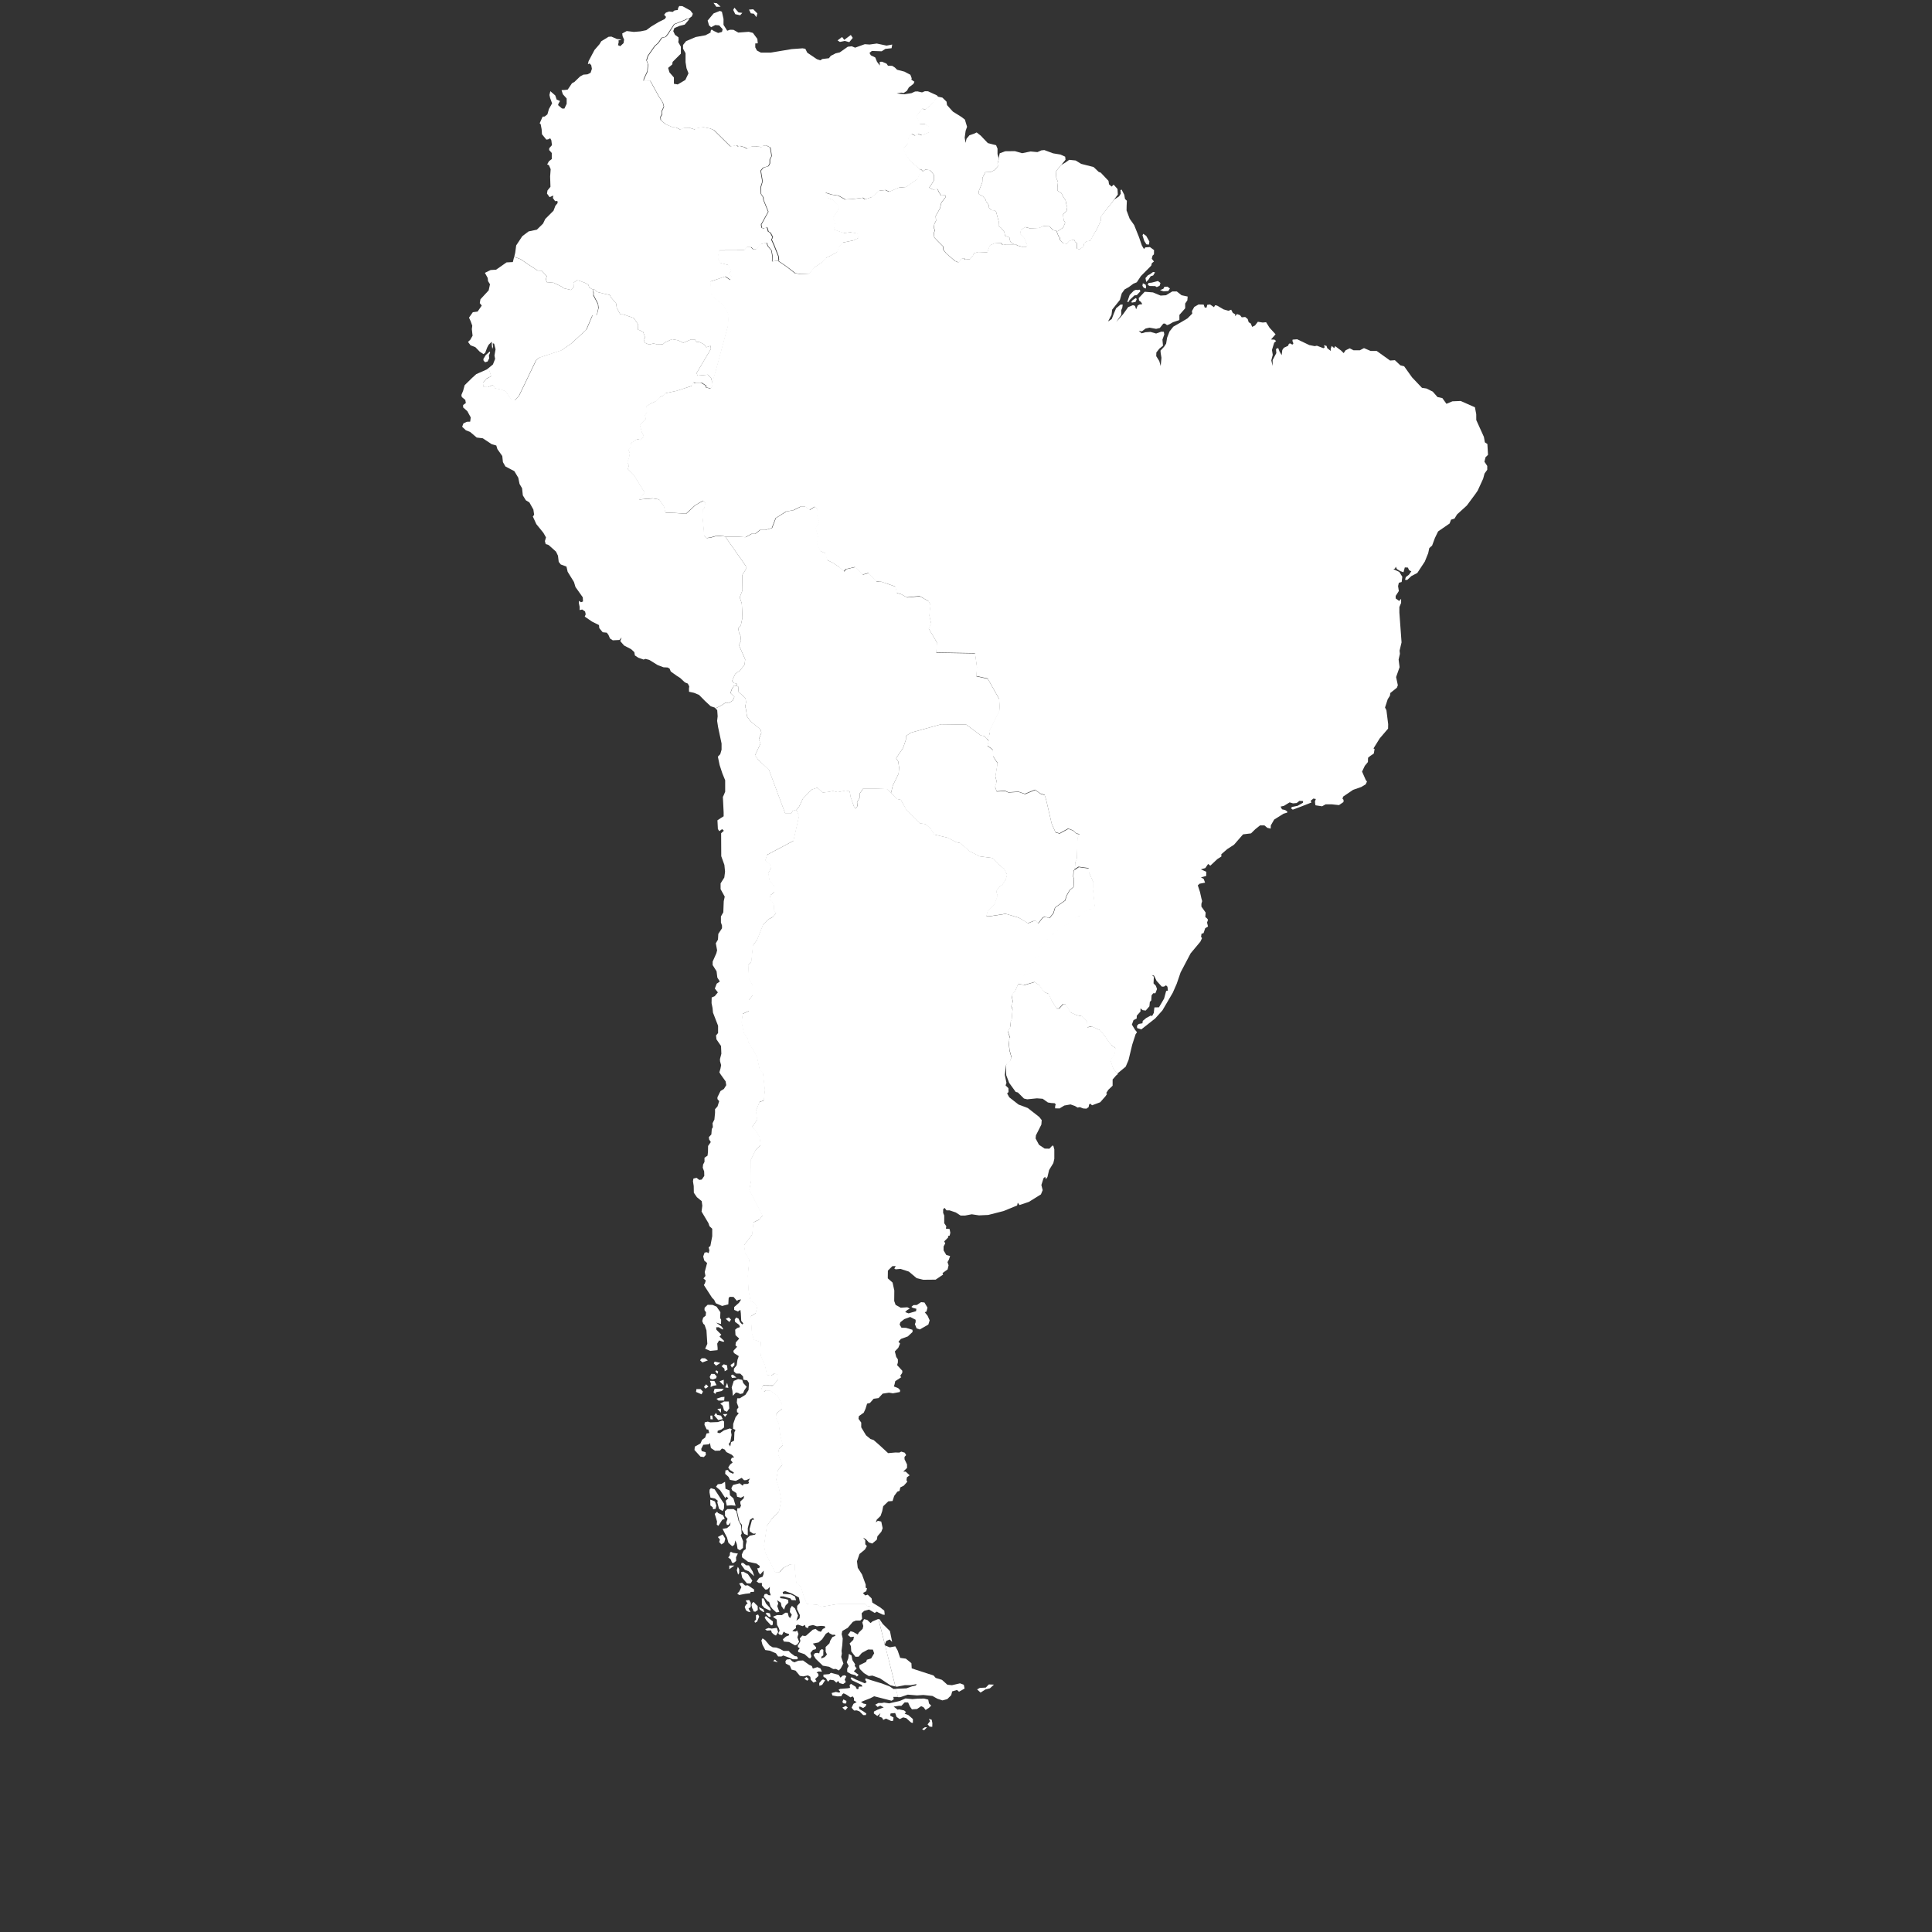 <svg xmlns="http://www.w3.org/2000/svg" width="111" height="111" fill="none"><rect width="100%" height="100%" fill="#333333" stroke="none"/><path fill="#fff" fill-rule="evenodd" d="m64.986 17.363.093-.125.175-.112.057.056-.07.163-.187.037-.068-.019zm-.225-.006.093-.025.044-.094.281-.268.132-.013.212-.225-.056-.094-.094.025-.112-.012-.12.05-.237.244-.143.412zm1.087-.9-.031-.106-.156-.075-.025.144.075.112.125.044.012-.119zm.006-.256-.043-.225.143-.163.125-.062.17-.125.112.019-.107.181-.143.044-.125.194-.132.137zm.088.169.112.062.313.006.093.057.163-.075.05-.163-.144-.112-.356.093-.187.02-.044.112zm.706.3.194-.082.056-.112.175-.006.144.106-.094.144-.281.018-.194-.068zm-.781-2.631-.125-.194-.1-.319.037-.094.175.12.182.324-.025.175c-.013.006-.132-.012-.144-.012zm-1.125-2.506-.106-.1-.044-.244-.156-.3-.063.037.019.2-.1.157-.294.193.006-.006-.012.013-.094.143-.312.382-.331.425-.007.23-.243.526-.207.33-.156.307-.219.038-.13.093-.05.207-.226.162-.15-.05-.006-.331-.094-.044-.031-.106-.144-.013-.175.07-.137.15-.219-.038-.175-.194v-.125l-.069-.056-.081-.207-.044-.118-.175-.038-.244-.231-.33-.012-.244.112-.525.025-.282-.075-.243.162-.044.232.231.23.056.145.12.275-.045.093-.212.007-.319-.088-.075-.062h-.106l-.025-.007.006.007h-.412l-.225.037-.1-.112-.375.018-.263.113-.143.4-.52-.019-.262.081-.037.12-.175.212-.294.025-.037-.082-.175.044-.157.2-.2-.081-.5-.431-.18-.225-.007-.182-.275-.275-.225-.237-.025-.256.056-.175-.062-.125.037-.225.094-.182-.019-.274.244-.432.081-.343.225-.282-.006-.137-.237.019-.12-.182-.08-.18-.263.018-.219-.113.113-.156.156-.244v-.337l-.212-.263-.282-.025-.137.094-.1-.106-.125-.019.025.263-.119.3-.656.462-.413.038-.562.237-.212-.1-.357.038-.412.362-.4.138-.138-.094-.562.075-.438.025-.393-.219-.394-.062-.362-.113.162.313.263.1.274.256.094.237-.356.544.137.256-.08.419.58.194.4-.044.4.081.02.256-.295.138-.593.119-.213.225-.118.33-.65.338-.213.244-.437.287-.294.357-.519.025-.294-.044-.5-.388-.487-.33-.331.037.006-.35-.05-.281-.212-.257-.07-.193-.343.093-.244.275-.162.025-.138-.125h-.243l-.157.175-1.43.007-.082.412.119.3.481.125.181.337-.137.157.144.156-.063.213-.3-.2-.85.293.038.694.218.281.475.363.313.543-.019.431-.006.194-.713 2.638-.212.7.031.125-.112.18-.275-.074.025-.082-.282-.18-.1.024h-.243l-.107-.043-.093.2-.869.28-.65.138-.162.163-.144.043-.263.263-.3.137-.225.144.038.325-.125.194.056.2-.344.344.12.437.118.225-.213.2-.18-.037-.357.224-.019.257-.125.137.081.175-.043.281-.1.238.094.212-.063.194.344.344.618 1-.318.4.78-.063.376.063.275.4.081.356.544.019.644.043.53-.487.45-.263.126.138-.057.281-.093.094-.007.45.07.743.012.3.156.144.25-.043.244-.07.275-.018.137-.019.125.063.038.018h.8l.362.02.362-.2h.2l.275-.22h.313l.362-.106.22-.568.599-.382.419-.075.4-.2h.275l.256.182.294-.182.143.125-.037.294.144.456-.2.363.162.581-.112.256.218.475.294.125.094.381.294.144.4.256.274.257.107-.125.53-.125.438.437.332-.094.456.494.2-.019.55.181.35.126.075.362.256.075.331.181.731-.075.513.294.112.219-.075.58.113.476-.144.294.475.8-.037.58 2.224.038.113.8-.038.513.657.143.656 1.169.037.619-.618 1.243.037.182-.169.23.113.132-.075.275.312.238.019.38.256.382-.125.769.075.312-.094.275.094.275.475-.037.2.093.581-.037.363.125.581-.238.313.22.237.074.094.294.319 1.375.218.48.225.063.5-.275.281.107.194.175.181.037-.125.206-.03 1.188-.05.137-.032.044v.156l-.031.131-.013.157.219-.144.581.081.019.257.237.537-.018.431.056.494.044.456-.075.181-.257-.006-.312.163-.044.1-.181.156-.081-.044-.52.344-.1.162-.199.056-.475.394-.156.056-.019.313-.175.056-.156-.025-.4.494-.075.194.006.28-.181.057-.1.156-.256.463-.182.194-.212.343v.119l-.238.162-.03.113.187.006.137.075.638-.194.262.175.294.4.256.107.156.343.3.494h.144l.244-.262.125.018.293.475.344.157.3.062.294.294.019.343.243-.056.494.219.294.362.312.463.281.2-.056.356-.237.325.118.381.044.094.032.063.15.193.068.056.475-.393.163-.381.212-.882.194-.6.081-.118-.112-.138-.182-.3.094-.256.181-.094.007-.162.212-.238v-.18l.125.1.175.024.213-.244.025-.256.08-.081.02-.294.093-.119h.125l.094-.243-.063-.182-.137-.143.019-.381-.113-.1.125.037.144.3.3.331h.119l.125-.075.081.081.025.22-.1.024-.119.438-.294.5-.262.006-.037.319-.094.175-.081-.026-.263.144-.194.163-.018.137-.213.038-.1.1.006.137.244.075.8-.631.412-.462.594-1.013.225-.512.225-.657.575-1.093.563-.675.093-.2-.056-.075.025-.175.119-.038.094-.28.162-.1-.056-.226.056-.162-.056-.075-.1-.082.019-.256-.244-.343v-.157l.044-.156-.044-.162-.081-.363-.125-.381.1-.094.318-.062-.08-.213-.157-.094.3-.075.006-.243-.312-.138.256-.075.162-.237.125.1.4-.375.238-.156-.007-.125.338-.294.394-.256.518-.594.457-.056.243-.238.275-.219h.256l.163.138.194.044.006-.182.194-.337.537-.337.213-.063v-.069l-.125-.081-.175-.038-.081-.156.193-.044.325-.2.194.057.212-.019.157-.125.212.012-.012.1-.307.175-.318.063-.063.075.106.081.488-.181.587-.231-.05-.094.157-.131.143.025-.05.143s.013.213.038.22c.025.005.369.056.369.056l.206-.113h.35l.418.044.257-.175.006-.125-.063-.063.038-.125.569-.387.48-.169.245-.15.075-.156-.07-.094-.212-.481.157-.331.18-.219.007-.244.119-.1.212-.144.044-.256-.063-.037.357-.575.481-.563.006-.256-.1-.8-.081-.156.156-.481.125-.194.025-.162.375-.3.056-.144-.1-.469.2-.569-.056-.437.075-.331-.019-.181.113-.475-.125-1.713v-.319l.1-.237v-.231l-.113.119-.2-.144v-.144l.182-.281-.044-.282.044-.193.162-.044.038-.3-.175-.281-.338-.156.094-.038.044-.106.062.137.2.12.181.062.075-.275.175.006.075.156.125.063-.137.193-.181.138-.044.156.125.006.244-.225.337-.175.431-.656.194-.481.063-.294.162-.143.162-.438.182-.375.662-.456.081-.219.2-.062.144-.238.563-.512.5-.675.124-.181.313-.682.081-.3.156-.218v-.22l-.162-.243.063-.256.143-.138-.037-.625-.144-.093-.056-.313-.438-.968V23.8l-.075-.4-.818-.362-.475.019-.344.143-.237-.33-.275-.057-.275-.313-.363-.18-.256-.038-.569-.6-.456-.638-.219-.056-.312-.294-.275.02-.769-.55h-.35L78.366 20l-.238.125h-.362l-.219-.113-.237.113-.113.162-.144-.144-.343-.256-.056.113-.144-.125-.056.162v.125l-.2-.162-.038-.125-.15-.044.044.125-.075.05-.375-.144-.125.025-.313-.062-.693-.332-.263.02-.012.074.056.144-.056.069-.144-.075-.063.037-.043.106-.244.113-.088.131-.037.294-.125-.219-.075-.194-.125.057.019.237-.213.4v.338l-.075-.32.082-.318-.044-.281.125-.413.112-.1-.094-.08-.2-.007.263-.3-.344-.375-.2-.319-.194.019-.28-.044-.163.213-.163.081-.08-.194-.12-.075-.056-.181-.144-.119-.2.019-.1-.125-.175-.063-.1.125v-.112l-.137-.081-.094-.181-.156.062-.281-.081-.375-.219-.113-.019-.062.113-.225-.156-.163.018-.037.157-.106.006-.063-.175-.294-.006-.243.137-.138.244.019.143-.275.276-.356.212-.457.262-.218.276-.138.356-.056.343-.119.182-.206.218.013.15.043.263-.043.475-.082-.288-.175-.28.007-.213.174-.22.207-.168-.031-.35.106-.294-.025-.156-.15-.006-.294.106-.325-.093-.281.018-.231.063-.163-.138.181.025.213-.162.225-.05.381.069.212-.05.2-.25.094-.007.119.094.125-.044.219-.125.368-.125v-.294l.332-.38v-.276l.125-.18.018-.22-.35-.075-.275-.218h-.256l-.362.218-.313.02-.437-.182-.475-.038-.344.363.019.144.112.08.075.126-.162.019-.1.056-.094.219-.062-.194-.12-.044-.274.113-.294.412-.394.444.294-.413-.006-.262.062-.144.025-.181h-.125l-.256.212-.125.294-.125.325-.212.137.2-.38.037-.3.444-.557.106-.375.163-.225.243-.137.263-.194.194-.081.237-.356.594-.6.037-.144.12-.094-.126-.162.044-.175.081-.075.006-.244-.237-.175-.263.019-.08.093-.12-.2-.162-.475-.281-.7-.257-.362-.18-.481.005-.263.013-.293z" clip-rule="evenodd"/><path fill="#fff" fill-rule="evenodd" d="m60.705 13.27.044.119.081.206.069.056v.125l.169.194.218.037.138-.15.18-.068.138.012.032.106.093.044.007.331.15.05.225-.162.05-.207.13-.093.226-.038.15-.306.206-.338.244-.524.006-.225.325-.425.313-.388.093-.144.019-.018.213-.288-.02-.319-.224-.25-.113.113-.15-.131-.031-.2-.444-.469-.118-.044-.294-.28-.713-.182-.318-.194-.37-.037-.23.162-.225.131-.013.007-.1.112-.2.269.025.343.1.257-.031.281v.213l.225.137.1.2.144.225.05.262.044.113-.038.219-.2.2.025.318.094.163-.119.281-.306.206-.069-.012z" clip-rule="evenodd"/><path fill="#fff" fill-rule="evenodd" d="m58.249 14.033.019.006.106.006.081.056.319.094.212-.012.044-.094-.119-.275-.056-.15-.231-.225.037-.231.25-.163.282.075.525-.025.243-.112.325.018.25.232.238.05.306-.207.119-.28-.094-.163-.025-.319.2-.2.038-.219-.044-.112-.05-.263-.144-.225-.1-.2-.225-.137v-.213l.031-.28-.1-.257-.025-.344.2-.268.1-.113.013-.006.244-.3-.02-.175-.262-.119-.437-.075-.5-.187-.169.018-.225.1-.394-.037-.487.1-.412-.119-.557.006-.319.12-.056.287.006.03-.068.257.012.175-.181.206-.225.119-.312.013-.163.312-.012.269-.213.53.025.157.225.119.15.175.038.131.15.194.012.162.144.132.162.006.1.081.05.188.1.374-.012.257.137.1.2.243.038.22.256.1v.1l.069.162.181.125z" clip-rule="evenodd"/><path fill="#fff" fill-rule="evenodd" d="m52.799 9.714.125.013.1.112.137-.094.282.032.212.262v.338l-.156.243-.113.157.22.112.268-.019.081.182.119.18.237-.018.007.138-.225.28-.088.35-.244.426.02.275-.095.181-.03.225.062.131-.057.175.025.25.232.238.275.275.006.18.181.232.5.425.2.081.156-.2.175-.043.038.08.287-.024.175-.213.038-.118.262-.082.519.02.15-.4.262-.113.375-.02.1.113.225-.037h.413l-.188-.131-.069-.163v-.1l-.256-.1-.037-.219-.2-.243-.138-.1.013-.257-.1-.375-.05-.187-.1-.081-.163-.007-.143-.13-.013-.163-.15-.194-.037-.131-.15-.175-.225-.119-.025-.156.212-.531.013-.27.162-.312.313-.012.225-.119.18-.206-.012-.175.07-.256-.007-.031v.006l-.069-.256v-.307l-.081-.193-.475-.125-.413-.432-.23-.18-.157.074-.256.088-.169.2-.056.237-.05-.3.056-.394.081-.23-.125-.413-.194-.15-.493-.307-.338-.374-.03-.2-.238-.232-.238-.05-.069-.05-.037.119-.375.45-.263.2-.193-.019-.344.413.1.168.087.275.338.02.212.162v.3l-.412.18-.219-.08-.168.093-.2-.093-.175.2-.057.387-.256.238.119.318.331.45.475.394v.031z" clip-rule="evenodd"/><path fill="#fff" fill-rule="evenodd" d="m44.713 14.976.487.332.5.387.294.044.519-.025.293-.356.438-.288.212-.244.65-.337.119-.331.212-.225.594-.12.294-.137-.019-.256-.4-.081-.4.044-.581-.194.081-.419-.137-.256.356-.544-.094-.237-.275-.256-.262-.1-.163-.313.363.113.393.062.394.219.438-.025.562-.075.137.094.4-.138.413-.362.356-.038.213.1.562-.237.413-.038.656-.462.118-.3-.024-.294-.476-.394-.324-.456-.12-.319.257-.237.056-.381.175-.2.2.093.175-.093.219.08.413-.18v-.3l-.213-.163-.337-.019-.094-.274-.1-.175.343-.413.194.019.263-.2.375-.444.037-.119-.069-.043-.48-.22-.176-.005-.169.068-.256-.056-.144.006-.206.094-.406.063-.294-.032-.15-.018.263-.044.144.019.18-.12.113-.2.263-.2.056-.124-.175-.119.019-.081-.075-.2-.344-.181-.419-.107-.125-.125-.156-.1-.244-.006-.08-.118-.257-.113-.138.006.007.213-.163-.219-.1-.244-.256-.125-.075-.137.137-.113.563.02.212-.138.357-.038.037-.212-.325.062-.562-.119-.413.057-.275-.02-.556.2-.194-.08-.225.025-.462.325-.238.056-.28.144-.107.137-.375.044-.119.075-.194-.063-.556-.375-.112-.225-.163-.025-.618.044-1.194.2h-.581l-.225-.119-.094-.18v-.226l.144-.006-.025-.256-.256-.344-.238-.063-.6.044-.275-.156-.2-.006-.162.056-.213-.338V1.09l-.094-.419-.118-.043L41 .77l-.344.413.081.275.119.106.237-.125.225.019.2.218-.037.157-.22.062-.255-.119-.119-.08-.056.074-.007.1-.293.156-.556.1-.557.238-.175.219v.212l.144.263v.512l.056.35.113.294-.181.38-.438.257-.219-.037v-.363l-.256-.294-.075-.256.238-.2.018-.143.475-.475v-.4l-.15-.263.02-.119-.007-.156-.2-.144-.1-.212.062-.175.294-.125.3-.075.263-.306-.138-.007-.056.044-.65.25-.381.588-.12.143-.218.057-.2.293-.2.175-.4.575-.075.257.082.218-.038.419-.194.412-.025.125.163-.018.218.006.5.912.225.338.063.237-.125.275.019.175-.088.144.013.181.287.238.356.156.225.025.263.125.206-.106.325.006.306.094.094-.075.363-.063.4.075.23.094.957.944.35-.075.094.075.1-.038.256.075.162.094.238-.131.25-.007.35.032.062-.07.219-.005.206.106.075.487-.1.2v.225l-.081.157-.3.093-.144.175.075.45.025.163-.094.318.007.4.137.2.007.144.275.675-.407.744.038.181.137.044.125-.094.056.056.057.2.125.075.13.25-.068.144.144.319.25.637.025.244-.056.012zM43.032.553l.243-.02.238.238-.056.213-.144-.194-.175-.025-.106-.212zM42.194.44l.238.275.218.025-.125.137-.28-.062-.12-.244.07-.131zm-1.2-.275.163.225.243-.006-.218-.2-.188-.019zm7.125 2.156.262-.194.125.163.375-.281.113.168-.2.244-.257-.069-.28.057c-.007.006-.138-.094-.138-.088z" clip-rule="evenodd"/><path fill="#fff" fill-rule="evenodd" d="m40.925 22.013.206-.7.713-2.637.012-.194.019-.425-.313-.55-.474-.363-.22-.28-.037-.695.85-.287.3.2.063-.213-.144-.156.137-.156-.18-.331-.488-.132-.119-.3.087-.412 1.425-.006.157-.175h.25l.13.131.17-.031.243-.269.344-.094.075.194.206.256.05.281-.006.344.344-.037-.019-.244-.256-.644-.144-.318.069-.138-.132-.256-.125-.069-.056-.206-.05-.056-.125.093-.137-.05-.038-.18.413-.744-.275-.675-.013-.15-.131-.2-.013-.4.1-.313-.03-.169-.076-.45.144-.175.3-.087.081-.156v-.225l.106-.2-.08-.494-.207-.1-.219.006-.062.07-.35-.032-.25.006-.238.131-.162-.093-.256-.075-.1.037-.094-.081-.344.075L41 7.47l-.225-.094-.4-.08-.369.068-.093.075-.3-.094-.325-.006-.207.106-.268-.131-.22-.025-.355-.156-.288-.238-.019-.181.088-.15L38 6.395l.132-.275-.063-.237-.225-.344-.5-.912-.219-.007-.162.013.025-.125.194-.413.037-.418-.087-.22.075-.249.4-.575.2-.175.2-.294.218-.05.119-.15.381-.58.65-.257.056-.044.144.006.031-.043.144-.107.056-.15-.143-.187-.457-.25-.18-.006-.063.106-.02.119-.193.03-.1.082-.206-.025-.188.069-.1.119.113.13-.081.12-.332.162-.437.263-.287.212-.338.069-.375.031-.412-.05-.257.138.02.156.087.2-.032.2-.187.175-.131-.056.043-.2-.025-.063.182-.062-.263-.032-.319-.137-.162.012-.419.257-.1.168-.287.331-.338.638-.043.181.1-.044.093.1.038.207-.075.23-.181.088-.238.02-.181.1-.331.318-.138.075-.244.362-.143.02-.213.012.075.237.219.244v.306l-.131.275-.138-.006-.225-.194.025-.087.088-.15-.194-.082-.081-.237-.282-.244-.05.219.038.169.113.312-.182.325-.087.306-.157.125-.118.006-.169.382.056.05.056.293.02.288.25.306.1-.012.124-.063.063.113.037.28-.156.176-.006.106.15.169v.35l-.163.125-.1.181.1.044.1.23-.031.426.019.587-.169.207-.031.18.15.207.218-.094-.03.144.13.181.132-.012.012.119-.131.162-.106.281-.475.475-.125.263-.356.35-.475.1-.363.275-.35.53-.056.42-.056.23.368.138.42.288.562.368.224.007.294.312-.044.188.05.162.388.031.444.213.15.106.406.094.156-.144-.012-.262.18-.144.095.006.375.131.2.113.056.162.169.094.03.019.088-.006.15.143.45.113.288.062.069.138.3.356.03.238.207.387h.169l.6.206.256.369-.013.3.094.031.206.1.113.319-.081.125.068.181.238.1.262-.062.219.056.313-.006.124-.113.407-.181.343.062.3.144.438-.187h.231l.1.143.144-.006.281.138.125.168.25-.08.019.174-.819 1.381.044.156.281-.024.319-.032.194.213.062.275z" clip-rule="evenodd"/><path fill="#fff" fill-rule="evenodd" d="m34.057 16.632-.031-.019-.169-.093-.056-.163-.2-.112-.381-.138h-.088l-.187.144.012.262-.156.144-.406-.094-.15-.106-.444-.212-.387-.032-.05-.162.043-.187-.293-.313-.225-.006-.569-.369-.413-.281-.368-.138-.075.3-.363.019-.6.419-.312.019-.331.162.162.294.019.181.112.181-.075.35-.474.513-.038.218.113.144-.238.344-.275.037-.219.313.094.2.094.262-.025.2.043.375-.137.238-.125.118.144.194.275.106.256.263.212.137.1-.075.113-.3.081-.156.181-.181.007.219.025.193.043-.118-.018-.2.08.018.082.325-.062.357.037.193-.125.32-.331.274.112.063.113.343-.262.138-.213.237.037.244.257.006.28-.125.12.194.38.081.226.094.362.519h.163l.237-.244.982-2.044.18-.162 1.294-.425.544-.381.875-.8.35-.825.225-.013.056-.112.063-.294-.025-.237-.263-.494.007-.131-.032-.213zm-6.274 4.087-.013-.093.138-.225.23-.207.02.063-.07.169.02.156-.094.187-.144.044-.087-.094z" clip-rule="evenodd"/><path fill="#fff" fill-rule="evenodd" d="m41.682 30.85-.038-.019-.125-.056-.137.019-.275.018-.244.07-.25.037-.156-.144-.013-.3-.069-.744.013-.45.087-.1.063-.275-.131-.137-.45.256-.532.494-.643-.044-.544-.019-.081-.356-.275-.4-.375-.063-.781.063.319-.4-.62-1.006-.35-.344.063-.194-.087-.206.1-.237.043-.281-.08-.175.13-.138.013-.256.356-.225.181.037.213-.2-.119-.23-.118-.438.343-.344-.05-.2.125-.194-.037-.325.23-.15.3-.137.263-.263.144-.044.169-.162.644-.137.868-.288.088-.2.112.05h.244l.1-.031.281.181-.025.087.275.07.106-.182-.087-.4-.194-.212-.319.03-.28.026-.044-.156.818-1.381-.019-.176-.25.082-.125-.169-.28-.137-.145.006-.1-.144h-.23l-.438.188-.3-.144-.344-.063-.406.181-.125.113-.313.006-.218-.056-.263.063-.237-.1-.069-.182.081-.125-.112-.319-.206-.1-.094-.03.012-.3-.256-.37-.6-.206h-.169l-.206-.387-.031-.238-.3-.356-.069-.137-.287-.063-.45-.112-.15-.144-.088.006.056.188-.006.13.256.495.032.237-.07.294-.05.119-.224.012-.35.825-.875.8-.55.381-1.294.431-.18.163-.982 2.043-.237.244h-.163l-.369-.518-.225-.094-.38-.082-.12-.187-.287.125-.25-.006-.038-.25.207-.238.268-.13-.112-.35-.113-.057-.018.012-.619.275-.231.207-.438.43-.087.32-.1.243.025.119.2.163.031.18-.156.113v.138l.244.218.193.357-.031.243-.188.007-.2.093-.074.194.212.2.25.1.375.319.35.043.519.344.256.069.062.206.282.4.037.35.144.25.512.269.225.375.075.362.144.244.044.412.175.282.2.119.231.412.044.3-.075.1.2.437.406.5.15.263-.063.212.044.169.169.056.425.381.112.232.044.356.119.15.325.119.069.3.362.587.087.288.42.593.012.238-.113.044-.118-.082-.007.132.044.206v.194l.15-.032.163.113.037.162-.056.132.419.287.4.2.018.175.194.237.237.025.094.125.088.207.162.106.381-.019.125-.15-.075.219.22.25.405.212.181.169.032.188.194.13.306.107.106-.038.219.057.487.3.331.125.238.012.112.063.07.169.35.25.187.118.274.256.17.07.08.162-.018.13.006.176.288.062.287.12.35.355.325.3.219.069.043.044.32-.15.268-.181.169.037.243-.156.094-.213-.231-.218.081-.22.131-.205.175.037-.031-.156-.156-.025-.106-.119.187-.412.281-.194.257-.337.03-.3-.368-.838.131-.2-.031-.319-.081-.162-.05-.263.15-.175.093-.437-.037-.813-.119-.356.157-.4-.013-.875.212-.343-.006-.182-1.168-1.668z" clip-rule="evenodd"/><path fill="#fff" fill-rule="evenodd" d="m56.693 42.449.169-.231-.032-.182.619-1.243-.038-.62-.656-1.168-.656-.144.038-.512-.113-.806-2.225-.038.038-.58-.475-.807.144-.288-.107-.474.07-.588-.107-.219-.513-.287-.73.069-.326-.182-.256-.075-.075-.362-.344-.125-.55-.188-.2.02-.456-.494-.331.093-.438-.437-.525.125-.112.131-.275-.256-.4-.257-.294-.143-.087-.388-.294-.125-.219-.475.107-.256-.163-.581.2-.369-.144-.456.038-.287-.15-.132-.288.182-.256-.182h-.275l-.4.2-.419.075-.606.381-.218.57-.363.105h-.312l-.275.22h-.2l-.363.2-.369-.013h-.8l1.17 1.668.005.181-.212.344.012.875-.156.4.119.356.037.813-.093.437-.15.175.05.263.081.162.031.319-.131.2.369.837-.032.3-.256.338-.281.194-.188.412.107.119.156.025.031.156.063.019.025.318.256.225.137.132.032.23-.05.25.043.138.063.425.2.282.575.468.05.194-.144.369.088.256-.313.675.188.25.618.587.931 2.5h.344l.094-.162.2-.038.162-.2.22-.456.493-.513.331-.112.306.275.369-.038.219-.05.275.07.456-.088.237.037.05.325.188.531.087.144.113-.144-.019-.237.144-.237v-.238l.2-.294h.731l.638.019.243.225.1-.425.338-.694.025-.337-.044-.344-.125-.2.4-.594.162-.474v-.207l.294-.194 1.731-.48 1.438.018.843.625.2.031.138.163z" clip-rule="evenodd"/><path fill="#fff" fill-rule="evenodd" d="m51.193 45.561.1-.425.337-.694.025-.337-.043-.344-.125-.2.4-.593.162-.476v-.206l.294-.194 1.73-.48 1.438.018.844.625.2.031.256.294-.075.275.313.238.018.38.25.388-.125.763.075.312-.093.275.093.269.475-.031.2.087.581-.038.37.132.58-.238.313.219.237.075.088.288.319 1.374.218.482.232.068.5-.275.28.107.195.175.18.037-.124.206-.032 1.188-.05.137-.037.044.006.162-.037.132-.013.15-.069.05-.025.356.044.125-.025.462-.231.194-.175.313-.081.268-.575.407-.1.325-.225.28-.275-.08-.119.062-.256.331-.125-.137h-.163l-.293.125-.525-.32-.756-.224-.894.137-.219.007.069-.282.394-.4.18-.493-.068-.263.125-.212.219-.163.194-.3.08-.275-.15-.306-.368-.312-.306-.338-.756-.1-.563-.281-.556-.481-.225-.05-.494-.256-.768-.182-.2-.33-.307-.276-.312-.031-.787-.788-.307-.568-.237-.05-.294-.313-.031-.031zm7.293 10.974.188.006.137.075.638-.194.262.175.294.4.256.113.15.343.3.494h.15l.244-.269.13.02.288.474.35.157.3.062.288.294.019.343.25-.056.487.219.294.369.312.462.281.2-.056.356-.237.331.118.382.044.094.038.062.15.194.068.062-.106.088-.2.23v.357l-.244.231-.125.194.05.044-.087.131-.306.35-.469.175-.106-.094-.063.05-.03.15-.126.088-.187-.013-.188-.075-.131.025-.156-.093-.25-.088-.357.063-.275.168-.256-.006.007-.137.03-.094-.062-.063-.194-.012-.193-.031-.3-.213-.331-.025-.557.056-.187-.043-.35-.35-.125-.032-.375-.518-.169-.444-.012-.563v-.025l.05-.08.187-.176.081-.187-.112-.407-.063-.568.094-.138-.131-.387.156-.275-.025-.219.088-.2.05-.562-.075-.213.1-.194-.082-.4.225-.287.12-.287.024-.07z" clip-rule="evenodd"/><path fill="#fff" fill-rule="evenodd" d="m45.75 46.542.163-.206.218-.456.494-.513.331-.112.313.275.362-.038.219-.056.275.075.456-.094.238.038.056.331.181.531.094.144.112-.144-.018-.237.143-.238v-.237l.2-.294h.731l.638.019.275.256.294.313.237.056.313.562.787.788.313.037.312.275.2.331.769.182.493.256.225.05.556.481.563.281.756.1.3.338.375.312.144.313-.081.275-.194.3-.219.162-.125.213.075.262-.181.494-.394.4-.075.281.219-.006.894-.138.756.225.531.319.294-.125h.162l.125.137.256-.325.12-.062.274.081.225-.28.1-.332.575-.4.081-.275.175-.313.225-.193.025-.463-.043-.125.025-.356.293-.194.582.081.018.257.238.537-.019.431.056.494.044.456-.075.182-.256-.007-.313.163-.044.1-.18.156-.082-.044-.519.344-.1.163-.2.056-.475.394-.156.056-.019.312-.175.056-.156-.025-.4.494-.075.194.007.281-.182.056-.1.157-.256.462-.181.194-.213.343v.12l-.237.162-.056.181-.12.281-.224.294.081.4-.1.194.075.212-.044.563-.093.2.025.218-.157.275.125.394-.093.138.062.562.113.412-.082.188-.187.175-.05.081v.025l-.063.519.094.456-.05.144.163.162.006.219-.081.081.125.225.53.413.532.2.656.512.144.181-.019.257-.312.618-.019.181.194.363.325.219.275.006.162-.175.063.006.056.213v.537l-.056.244-.244.4-.094.4-.094.125-.037-.138-.094.082-.125.393.075.294-.1.244-.694.431-.537.181-.1-.137-.037.162-.775.319-.882.225-.53.025-.42-.063-.393.075h-.244l-.281-.18-.356-.12h-.175l-.113-.143-.081.08v.213l.062.144v.444l.12.175-.026.137.213.02.043.218-.037.162-.094.025.006.082-.225.225.057.118-.094.175v.225l.156.263.219.062-.075.213-.075.137.062.181-.056.238-.294.212.038.082-.431.293-.713.007-.381-.094-.444-.375-.48-.156-.282.025-.075-.044.081-.144-.194.006-.256.257-.006.443.275.244.1.456-.006.6.08.225.295.163.38-.025.138.075-.143.081-.12.119.195.075.43-.125.02-.138-.213-.056-.075-.056.119-.1.194-.006.243-.163.194.019.175.293-.056.226-.1.043.162.2.119.263-.075.243-.494.282-.181-.063-.1-.244.044-.106v-.144l-.313-.162-.337.125-.225.175-.044.137.106.182.257.006.375.112.006.125-.275.257-.394.143-.144.163.094.1-.1.243-.2.213.081.319.094.137v.175l-.044.156.3.325-.006.12-.119.174.063.075-.344.225-.044.194-.037.112.244.094.118.119-.018.106-.4.075-.225-.037-.363.056-.237.256-.282.038-.212.243-.163.038-.093.3-.1.219-.282.2-.018.156.156.212v.275l.275.456.256.213.175.056.338.294.5.462.418-.037.225.006.113-.056.2.062.081.138-.094.1v.137l.144.3v.2l-.219.213h.144l.225.212-.156.113-.025.162.044.094-.2.225-.2.1-.044.2-.125.044-.181.243-.094.294-.244.019-.294.281-.056.281-.094.275-.218.213-.056.162.118-.094.194.044.081.382-.075.2-.225.262-.037.2-.263.219-.194-.063-.162-.181-.163-.094.12.156v.225l.093.1-.112.2-.313.257-.144.418.044.375.244.382.212.58v.182l.075.037-.043.163-.194.106.137.138.144-.044.219.212.043.244.432.263.256.2.025.237-.106-.006-.294-.138-.35-.312-.275-.044-.087-.106H48.08l-.912.156-.213-.119-.612-.043-.2-.532-.125-.443-.275-.244-.081-.731v-.338l-.263.006-.4.2-.219.25-.262-.006-.556-1.112-.075-.406.162-1.132.263-.38.437-.457.125-.65-.125-.662-.162-.494.1-.575.256-.294-.25-.6.044-.293.23-.232-.143-.537-.094-.7-.162-.331.025-.244.325-.281-.006-.288-.263-.468-.419-.294h-.262l-.081.075-.157-.15.094-.213.569.007.281-.325-.019-.307-.168-.068-.194.13-.237-.043-.12-.581-.237-.513-.019-.362.026-.431-.4-.138-.12-.375-.055-.968.275-.181.08-.326-.137-.256-.237-.118-.113-.594-.043-.831.08-.95-.237-.394-.056-.438.462-.618.075-.694.338-.162.181-.22-.756-1.487.094-.493v-.363l-.006-.875.262-.53.3-.313-.063-.456-.256-.432-.175-.143.294-.432-.075-.5.213-.512.243-.081.063-.6-.113-.975-.181-.175-.156-.738-.2-.38-.294-.463-.044-.238-.225-.312-.125-.619.063-.481.356-.163.006-.63.2-.257.019-.556-.225-.419-.037-.794.175-.175.093-.937.238-.319.337-.85.325-.337.244-.125.194-.225-.12-.125-.018-.356-.094-.182-.156-.125.056-.243.225-.175v-.32l-.275-.343-.075-.431.157-.275-.063-.225-.262-.219.1-.33 1.512-.8.325-1.432-.15-.344zm10.387 50.521.2.181.281-.18.256-.063.231-.213-.293-.012-.175.181-.344.019-.156.087zm-5.662-4.025.05-.018.193.281.413.412.125.62-.138-.138-.193.08-.088.2-.362-1.436zm.375 1.5.275.107.312-.057.138.244.143.419.325.044.32.262.018.294.275.094.981.318.119.138.362.112.313.281.262.026.463-.107.218.082.044.218-.319.181-.118-.1-.275.082-.057.218-.225.225-.28.075-.295-.1-.28-.156-.52-.056-.362.025-.531-.044-.431.144h-.138l-.119-.481.607-.025.337-.119.206-.044.044-.081-.337.063h-.344l-.45.087-.088-.019-.593-2.35z" clip-rule="evenodd"/><path fill="#fff" fill-rule="evenodd" d="m51.6 97.513-.12-.481-.143.006-.238-.156-.437-.163-.638-.194-.293-.1-.02.1.082.107-.1.08-.106-.043-.431-.181-.231-.125-.057.062.094.12.55.262.031.093h-.162l-.05.025-.007.107-.093.018-.075-.143-.263-.163-.081.069.025.162-.15.025-.419.032-.093.056.093.094-.037.068-.206-.043-.244.062.044.144.28.05.226-.006.069-.12.068-.05.15.07.244.162.125-.056.075.094v.143l.156.094-.181.094-.112.225.143.162.163-.006.15.056.212.213h.15l.031-.088-.15-.112-.243-.144-.032-.131.063-.013.181.082.144-.107.037-.112-.168-.038-.138-.094.538-.212.218-.112 1 .256.125-.081-.025-.138h.275v.019zm-.157-.619-.287-.069-.6-.4-.432-.156-.212.025-.275-.169-.231-.23-.038-.113v-.107l.394-.193.044-.125.243-.075.175-.294-.075-.213-.275-.006-.362.2-.181.213-.181.006-.244-.313-.019-.293-.075-.156.213-.213.037-.181-.194.025-.156-.119.156-.219.157.044.256.144.062-.113.219-.212.038-.163-.057-.2.1-.193.181.043.194.182.106-.094.344-.144.363 1.438-.02.043.038.013.594 2.387zm-.994-4.275-.35-.312-.275-.044-.087-.106H48.1l-.913.156-.212-.118-.613-.044-.2-.531-.125-.444-.275-.244-.081-.731v-.338l-.262.007-.4.2-.22.25-.262-.007-.556-1.112-.075-.406.163-1.131.262-.382.438-.456.125-.65-.125-.662-.163-.494.1-.575.256-.294-.25-.6.044-.293.231-.231-.143-.538-.094-.7-.163-.331.025-.244.325-.281-.006-.288-.262-.468-.42-.294h-.262l-.08.075-.157-.15.094-.213.568.007.282-.325-.02-.306-.168-.07-.194.132-.237-.044-.119-.58-.237-.513-.02-.363.026-.431-.4-.138-.119-.374-.056-.97.275-.18.081-.325-.137-.257-.238-.118-.112-.594-.044-.831.081-.95-.237-.394-.056-.437.462-.62.075-.693.337-.162.182-.219-.757-1.487.094-.494v-.362l-.006-.876.263-.53.3-.313-.063-.456-.256-.432-.175-.143.294-.431-.075-.5.212-.513.244-.081.062-.6-.112-.975-.182-.175-.156-.738-.2-.38-.293-.463-.044-.238-.225-.312-.125-.619.062-.481.357-.163.006-.63.2-.257.019-.556-.225-.419-.038-.794.175-.174.094-.938.237-.319.338-.85.325-.337.243-.125.194-.225-.119-.125-.018-.356-.094-.181-.156-.126.056-.243.225-.175v-.319l-.275-.344-.075-.43.156-.276-.062-.225-.263-.219.1-.33 1.512-.8.325-1.432-.168-.344-.2.038-.094.162h-.344l-.93-2.5-.62-.58-.18-.257.312-.675-.094-.256.144-.362-.05-.194-.575-.463-.2-.28-.063-.432-.044-.138.057-.243-.038-.238-.137-.125-.257-.225-.024-.319-.238-.056-.125.213-.081.218.225.22-.094.212-.244.156-.162-.038-.275.182-.319.15.106.1.025.356-.03.262.055.356.2.944v.356l-.075.257-.137.143.1.482.156.475.163.4v.656l-.075.181-.057.119.044.893v.22l-.181.112-.175.118.025.5.081.125.163-.118.1.093-.157.144.007 1.319.18.5.038.393-.043.332-.213.337v.331l.238.431-.057.263-.025.637-.137.238v.344l.062.18v.157l-.212.319-.019.331-.125.212.075.4-.044.175-.212.476v.2l.225.356.044.362.143.225-.18.125-.107.281.175.22-.181.218-.175.075-.007.325.057.281.025.263.293.756v.418l-.118.138.025.225.262.381.019.444-.081.312.006.125.062.219-.037.194-.063.218.075.125.282.394.037.219-.137.219-.194.118-.175.357v.106l.1.119-.094.3-.144.162v.212l-.037.382-.106.212.018.225-.062.106-.025.313-.144.156.019.138.094.143-.157.225-.006.344-.025.213-.175.118v.238l-.081.156-.019.181.081.213.007.256-.144.212-.144.02-.156-.12-.181.044-.025.156.043.275.007.382.175.256.275.225.037.262-.044.338.394.662.063.181.156.144v.431l-.106.557-.1.08.043.176-.043.162-.094-.056-.138.019-.08.225.062.237.162.138-.137.519.043.224-.118.144.137.119-.056.175-.056.081.08.125.395.613.118.118.094.194.363.156.356-.093.019-.357.056-.075.225.007.194.225.08-.057.163-.025-.125.194-.275.244v.162l.213.094.144-.094.025.194.024.438.12.143-.063.063-.119-.125-.094-.213-.143-.062-.075.125.018.125.238.175.044.125-.163.056-.112.094.018.312.213.2-.194.219-.019.175.094.075-.219.237.038.125.275.175-.075.213-.044.312-.156.194-.006.156.125.125.243.007.157.156.024.194.22.037.1.156-.026.4-.181.275-.325.2h-.144l-.025.244.1.275-.093.119.006.156.1.062-.181.22-.138.393-.006.281.137.063-.062.143-.019.475-.175.094-.044.244-.093-.144.093-.119.075-.4-.037-.212.044-.125-.107-.038-.33.107-.238.162-.138-.019.006-.112.225-.082.144-.112v-.344l-.094-.062-.256.094-.444.018-.143-.043-.175.043-.013.144.125.262.094.007.056.2-.156.025-.081.237-.175.125-.094.213-.325.181-.019.194.344.38.194.026.118-.125-.018-.156-.225-.063-.025-.125.118-.237.32-.025.062-.082.056.294.237.156.282-.006.118-.125.157.063.093.143.325.163.125.144-.137.025-.063.125.113.143-.144.113-.112.175.1.144.225.143-.038.075-.225-.1-.081-.118-.138.018-.018.2.193.175.082.175.337.057.337-.175.138.137.125-.006.212-.094-.093.163.044.093-.082.056-.225.007-.062.094-.175-.138-.381.1-.094.181.044.125.243.156.044.213.219.056.181-.1-.025.138-.194.181.007.125.037.112-.075.144-.138.006-.018.163.143.612.138.175-.006.282.144.243.2.081v-.418l.124-.475.175-.119.063.113-.119.006-.144.531.02.138.193.125.163-.007-.063.063-.294.062-.219.2.038.125-.056.225v.219l-.125.094-.1.219.019.162.343.256.481.1.194.144-.037.119-.113.006.075.237.094.125.2-.225-.006.194-.057.156-.2.075-.143.2.125.082h.18v.156l.195.225.118-.006.144-.144-.025.243.075.238-.119-.006-.112-.081-.119.018-.056.144.231.275.081.025.082.263.112.143.219.2.175-.025-.119-.337.056-.144-.062-.194.212.144.038.2.144.2.093-.244.157-.156-.007-.162-.162-.057-.3-.043v-.1h.194l.4.118.062.094.256.006-.062-.212-.244-.125-.444-.025-.018-.106.137-.057.394.144.4.225.062.3-.162.181-.006.194.162.337-.019.182-.181.137.094-.294-.175-.412-.175-.144-.1.156-.019.2.112.157-.1.193-.08-.1-.057-.212h-.137l-.194.137h-.281l-.238.094.219.163.019.3.106.193.044.15-.075.132.043.08.17.032.093-.194.112.075.194.063v.075l-.175.069-.175.156.05.131.3.025.35.194.125-.05.106-.156-.1-.257.063-.193-.075-.194-.094.056-.181-.025.062-.069.144-.1-.006-.143.112-.063.281.094.125-.075.044.131.125.056.056-.125.244-.056.219.075.244-.025.212.019.025.094-.137.062-.113.163-.144-.038-.156-.125-.162.044-.394.35-.094.012-.112-.025-.15.163.037.15-.081.162-.069.094.006.094.107.069-.094.112v.1l.369.125.262.231.081.006.05-.112-.056-.194.144-.175.162-.043.025-.1-.193-.22.33-.068.207-.181.213-.319.156-.094.044.063.175.094.143-.007.032.063-.175.075-.125.206-.044.15-.219.213v.262l.075.169-.125.144-.2.087.006-.106.107-.075.006-.313-.081-.05-.12.088-.037.162-.093-.031-.144.013-.094.118.131.213.407.393.362.063.238.131.156-.006.162.087.113-.118.15-.281-.125-.382.037-.187-.018-.163.043-.331.025-.375-.062-.256.037-.175.313-.181.293-.344.175-.075h.257l.1-.1-.025-.319.144-.137.28-.075.326.193.156-.093.037.043zm2.525 6.719.113.075.175-.175h-.125a1.042 1.042 0 0 1-.163.1zM41.531 76.39l-.243-.138-.144.006.019.144.28.281-.105.106.275.257-.05.05-.25-.082-.107.182.025.262-.006.113-.419.043-.293-.125.125-.28-.05-.776-.107-.312-.075-.069-.062-.156.056-.194.144-.112.019-.194-.088-.125.006-.138.175-.168.282.006.23.1.22.319-.013.337.056.094-.006.25-.281-.081.3.212.094.119-.007.069zm.163-.62.181-.08.125.124-.094.138-.212-.181zm-1.475 2.382.094-.113h.193l.163.12-.313.118-.137-.125zm1.75.269.225-.15v.168l-.144.138-.081-.156zm-.388-.038.188.056.031.25-.162.094-.02-.15-.162-.137.125-.113zm-.575-.056.057-.1.33.075-.25.162-.137-.137zm.094.469.05-.07.113.076-.044.131-.119-.137zm-.325.312.088-.175.187.006.125.138-.025.106-.194.075-.137-.037-.044-.113zm-.206.425.131.131-.162.119-.094-.094.125-.156zm1.206-.081.075.281-.181-.019.106-.262zm-.437-.088.243-.094v.326l-.243-.232zm-.525 1.969.106-.006.037.218-.137-.006-.006-.206zm.012-1.644.019-.2-.056-.156.256.006.125.244-.194.038-.15.068zm-.519.419-.318-.138.025-.162h.237l.138.144-.081.156zm.907.837.212-.018-.006.237-.206-.219zm.325.3.256-.006-.138.163-.118-.157zm.456-2.212.1-.063.218.175-.256.02-.062-.132zm.412.2.238.044.056.181.2.219-.137.2-.075.175-.163.037-.119-.062-.125-.025-.18.193-.02-.28-.043-.2.118-.376.25-.106zm-1.412.756.062-.2.532.007-.12.124-.318.063-.044.1a.392.392 0 0 1-.112-.094zm.287.481-.118-.106.28-.094.182-.018-.019.212-.325.006zm.1.175.22-.125h.274l.025.4-.137.194-.163-.081-.081-.275-.138-.113zm-.35.675.1-.143.075.112.22.044.1.2-.257.056-.238-.269zm.663 4.9.156-.138-.119-.1-.056.094-.3-.456-.237-.2.1-.144.218-.025.2-.118.025.4.238.1.019.275.2.18.125.42-.263-.026-.244.025-.062-.287zm-.931-.481.006-.15.075-.088.212.063.332.512.218.325-.012.275-.081.138-.2-.125-.1-.369.025-.1-.163-.125-.256-.05-.056-.306zm.043.425.094.025.175.075.081.243-.043.182-.144.025-.019-.113-.137-.106-.007-.331zm.47 1.5-.095-.063.013-.194-.131-.43.137-.126.05.075.294.131.094.207-.144.056-.219.344zm.337.956-.163.112-.131-.137.044-.144-.12-.144.276-.15.15.244-.056.219zm.637-.119-.062.256-.12.081-.218-.2-.081-.3-.256-.5.256-.043.181-.156.019-.175-.1.143-.106.007-.038-.138.075-.219-.144-.156-.006-.281.138-.119h.356l.162.119.125.556.144.275.037.463-.056.093.138.344-.007.381-.174.138-.138-.081-.044-.276-.081-.212zm-.194 1.287-.068-.193-.15-.113.093-.125.007-.144.056-.056.119.056.28.044-.105.213.006.212-.144.113-.094-.007zm-.156.37v-.213h.294l-.163.118-.13.094zm.494-.138.075.137v.219l-.063.094-.075-.263.063-.187zm.187-.125.013-.094.106-.006.169.137.162.006.213.35.087.27-.312-.282-.225-.088-.213-.293zm-.006.43.125-.03.269.143.256.375-.1.163-.212-.006-.27-.325-.068-.32zm.244 1.245-.35.068-.113-.081.113-.112.125-.257-.125-.212.162-.044.175.163.163-.013.356.238-.006.137-.194.006-.025.075-.281.032zm.306 1.056-.15-.032-.119-.08-.069-.188.07-.125.1-.094-.063-.056-.05-.1.2-.025.094.162-.007.238-.125.094.119.206zm.05-.413.05-.125.075-.05.106.113.125.125.006.225-.143.1-.106-.025-.025-.106-.044-.07-.044-.187zm.425.119.256.131.056.144-.068.006-.194-.137-.05-.144zm-.1.837-.119.063-.037-.088.093-.093-.006-.25.125-.044.063.125-.12.287zm.719-.643-.3-.144-.144-.163-.006-.38.106-.007.137.3.213.231.069.144-.075.019zm-.038.375-.194-.194.075-.056.17.043.05.194-.1.013zm.125.487-.281-.3-.094-.156.069-.088.406.313-.006.187-.094.044zm.275.581-.112-.056-.125-.112-.044-.132-.244.013-.094-.075.194-.075.175.037.3-.043.075.243-.125.2zm.756 1.269L45 95.113l-.1.056h-.194l-.125-.181-.35-.15-.262-.037-.163-.307-.062-.243.068-.12.144.095.263.312.175.106.212.013.213.081.2.112h.293l.113.12.244.18.106.013.069.094-.044.075h-.244l-.219-.094zm-.812.106c-.006.007.162.163.162.163l-.268-.075.106-.088zm1.744 1.144.106.075.093-.088-.13-.125-.132.094.063.044zm.643.106-.175.075-.156-.162-.025-.17-.131-.08-.281.056-.188-.031-.25-.3-.231-.057-.094-.225-.237-.124-.02-.132.076-.1.194-.018.125.125.125.056.224-.094.27-.013.35.25.155.07.057.143.262-.081.175.075.088.187-.188-.012-.125.056.1.075.013.125-.194.181.081.125zm.3-.069-.144.17.007.162.162-.057.119-.187.05-.075-.119-.05-.075.037zm1.412-.218-.093.193.062.144-.15.113-.206-.057-.081-.125-.106.1-.144-.137-.225-.031-.113.112-.112-.2-.144-.081-.006-.125.344-.031.087-.075.444.118.112.163.113-.113.125-.025.093.057zm.707-.082-.275-.206.162-.162-.112-.144.025-.094-.157-.243-.05-.263-.15-.094-.037.25-.087.238.112.212-.087.15v.188l.225.125.243.062.088.081.1-.1zm-.938 1.882.206-.094.107.087-.144.163-.169-.157zm.081-.238-.08-.081.062-.15.175.087-.013.144h-.144zm4.938 1.331-.12-.131.145-.181-.07-.138.163.056.038.194-.006.213-.15-.013zm-3.125-1.262.181-.094h.2l.125-.025.294.044.612-.138.325-.143.394.037.313-.025.362-.006.237.062.044.219.125.125-.125.125-.194.125-.118-.156-.138-.063-.237.163-.294.019-.112-.157-.107-.237-.194-.007-.193.2h-.144l-.3.044.237.181.063-.024.3.062.113.094-.082.094.213.08.262.226v.225l-.1-.02-.281-.255-.181-.044-.194.1-.181-.125-.081-.225-.263.025-.025.119.194.112-.025.194-.113.006-.293-.137-.163.075-.062-.125-.175-.063.08-.194-.18.157-.2-.144.006-.112.2-.1.362-.138-.2-.1-.156.075-.131-.131z" clip-rule="evenodd"/></svg>